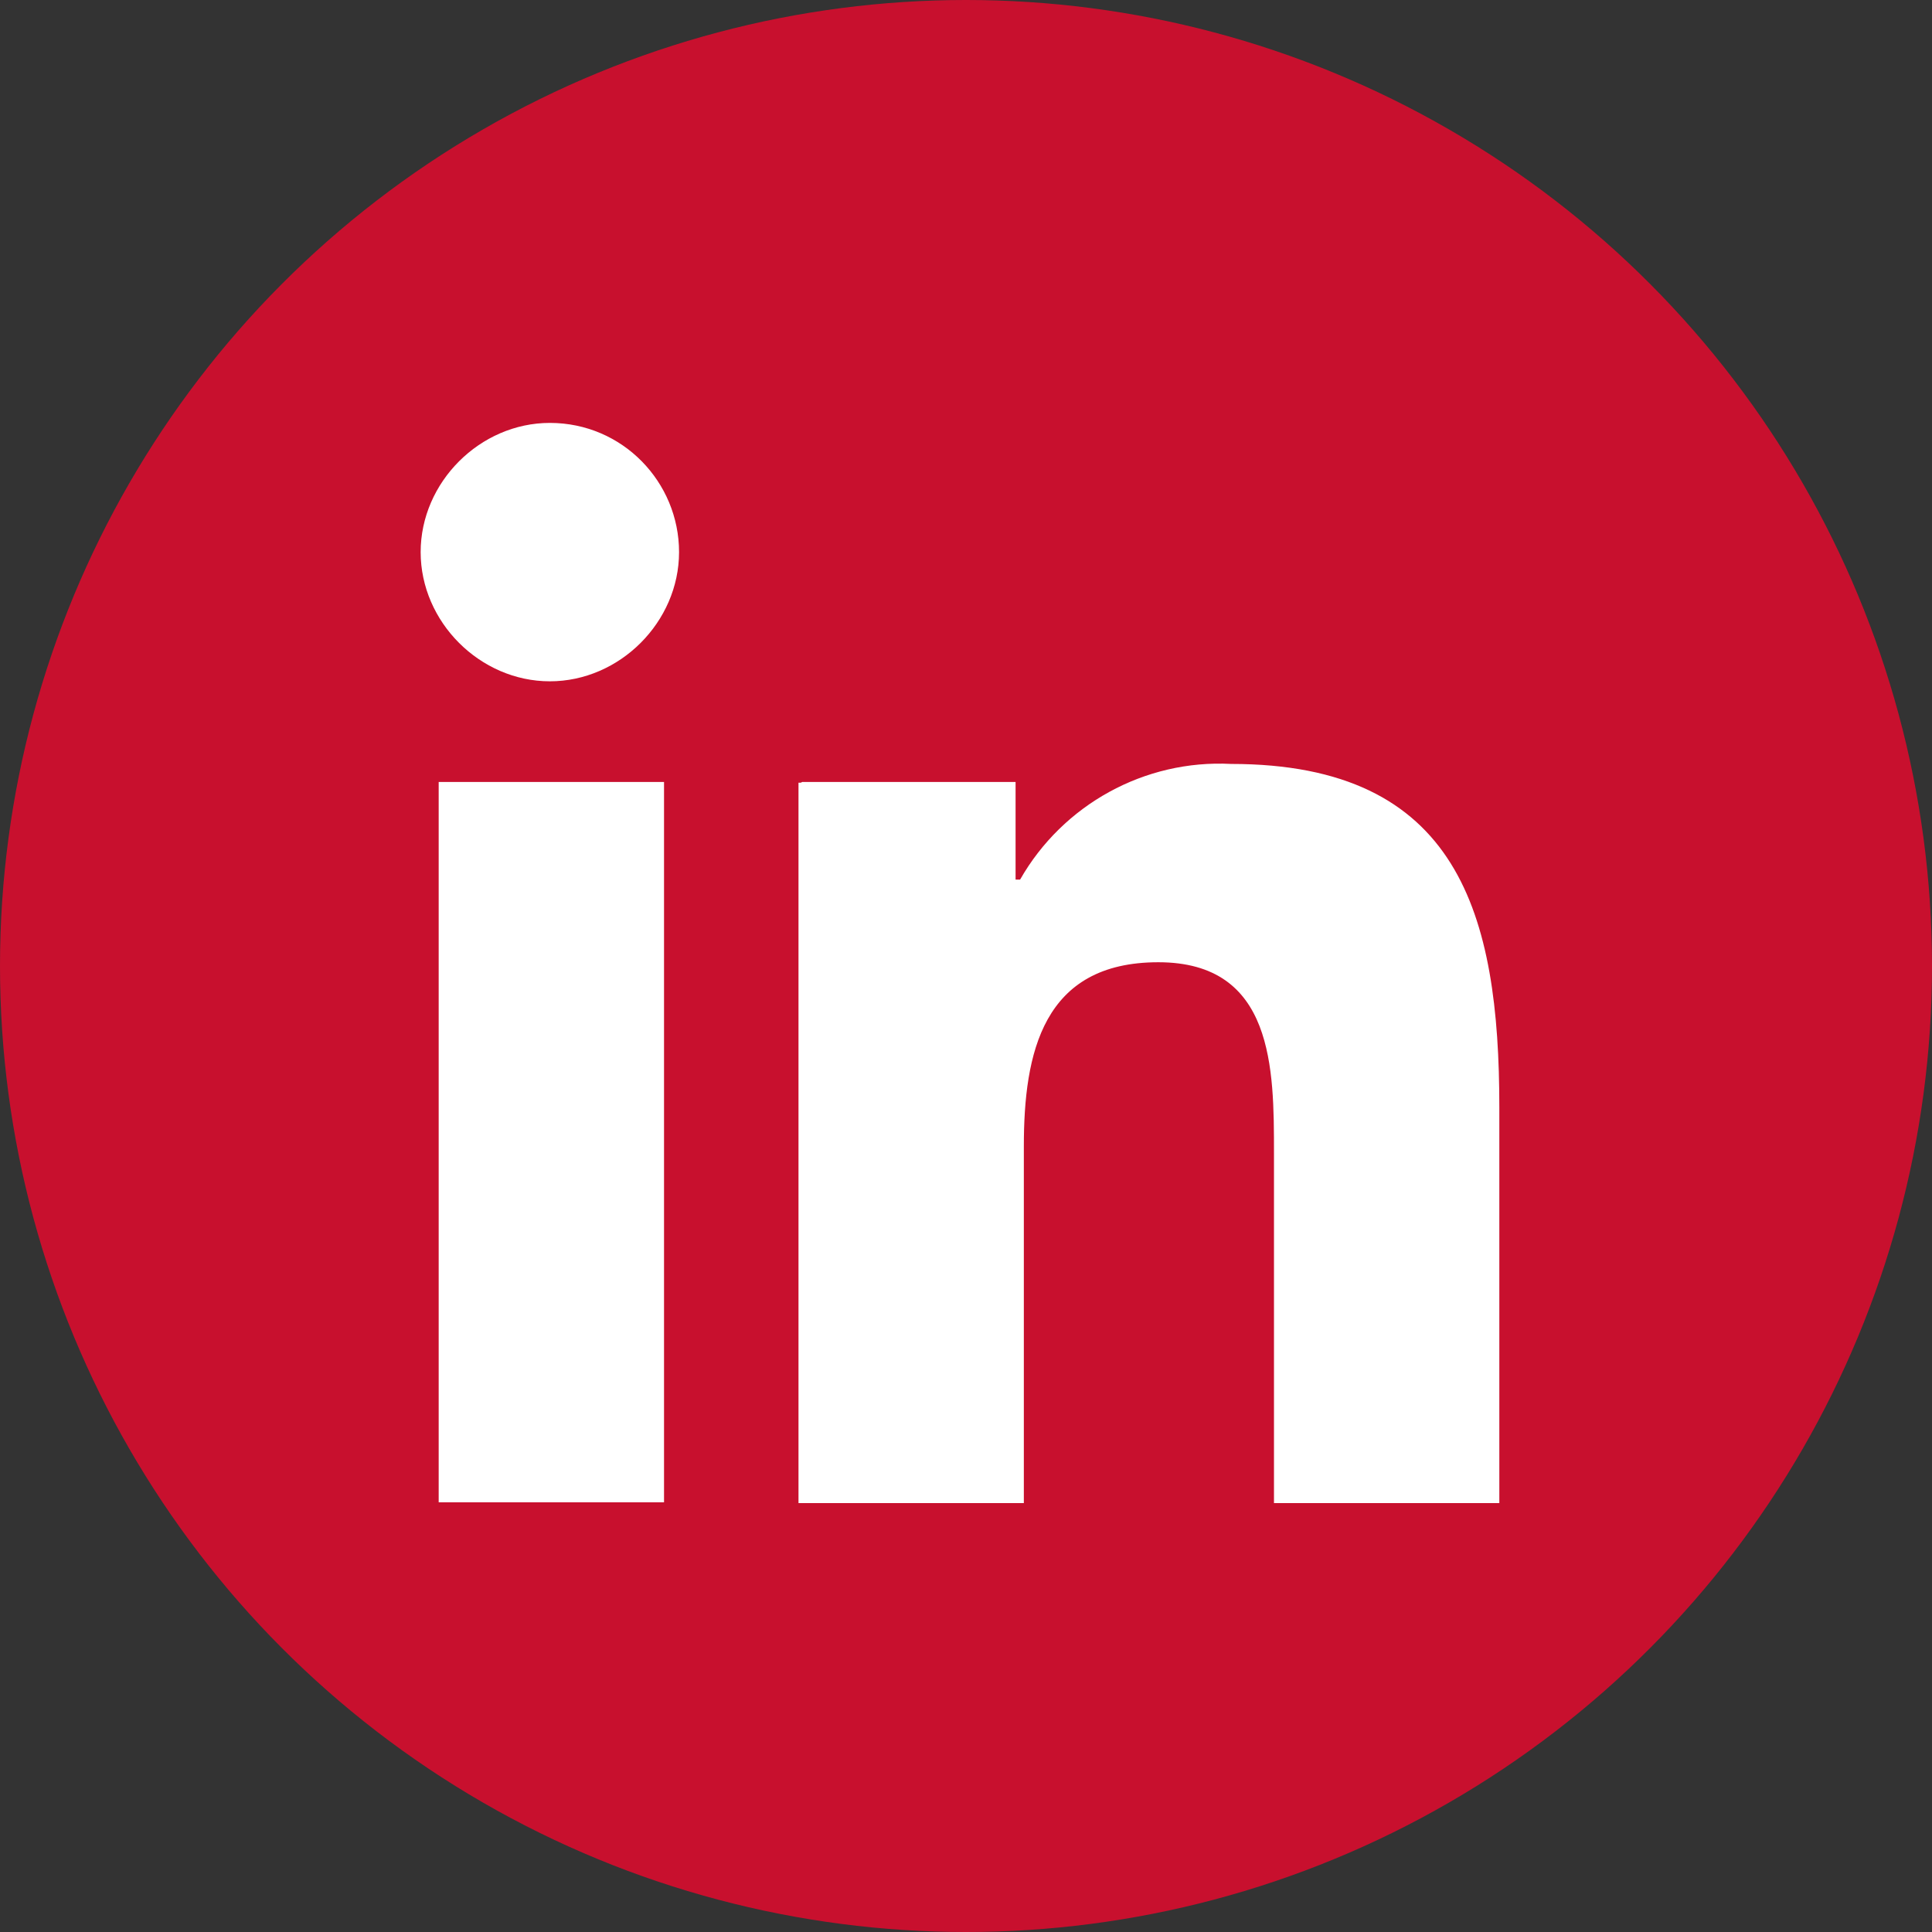 <?xml version="1.0" encoding="UTF-8"?> <svg xmlns="http://www.w3.org/2000/svg" id="uuid-57b649fb-e9d3-4073-bb33-ef5e256f77df" viewBox="0 0 25.72 25.72"><rect x="0" y="0" width="25.72" height="25.72" fill="#333333" stroke="none"/><g id="uuid-8a1375db-0442-48be-93f8-eeb4e358f702"><circle id="uuid-47a704bb-4387-49de-9ece-ebdd05ce88cd" cx="12.86" cy="12.86" r="12.86" fill="#c8102e"></circle><g id="uuid-661edd7f-d0f6-44cf-a8ab-d9bf7eef7292"><path d="m5.84,10.41h3v9.59h-3v-9.59Zm1.48-4.78c.97,0,1.72.79,1.72,1.72s-.79,1.72-1.72,1.72-1.72-.79-1.72-1.72.79-1.72,1.72-1.72h0" fill="#fff"></path><path d="m10.68,10.41h2.84v1.3h.06c.57-1,1.66-1.6,2.81-1.54,3.03,0,3.57,2,3.57,4.57v5.27h-3v-4.66c0-1.12,0-2.54-1.54-2.54s-1.79,1.21-1.79,2.45v4.75h-3v-9.59h.03Z" fill="#fff"></path></g></g></svg> 